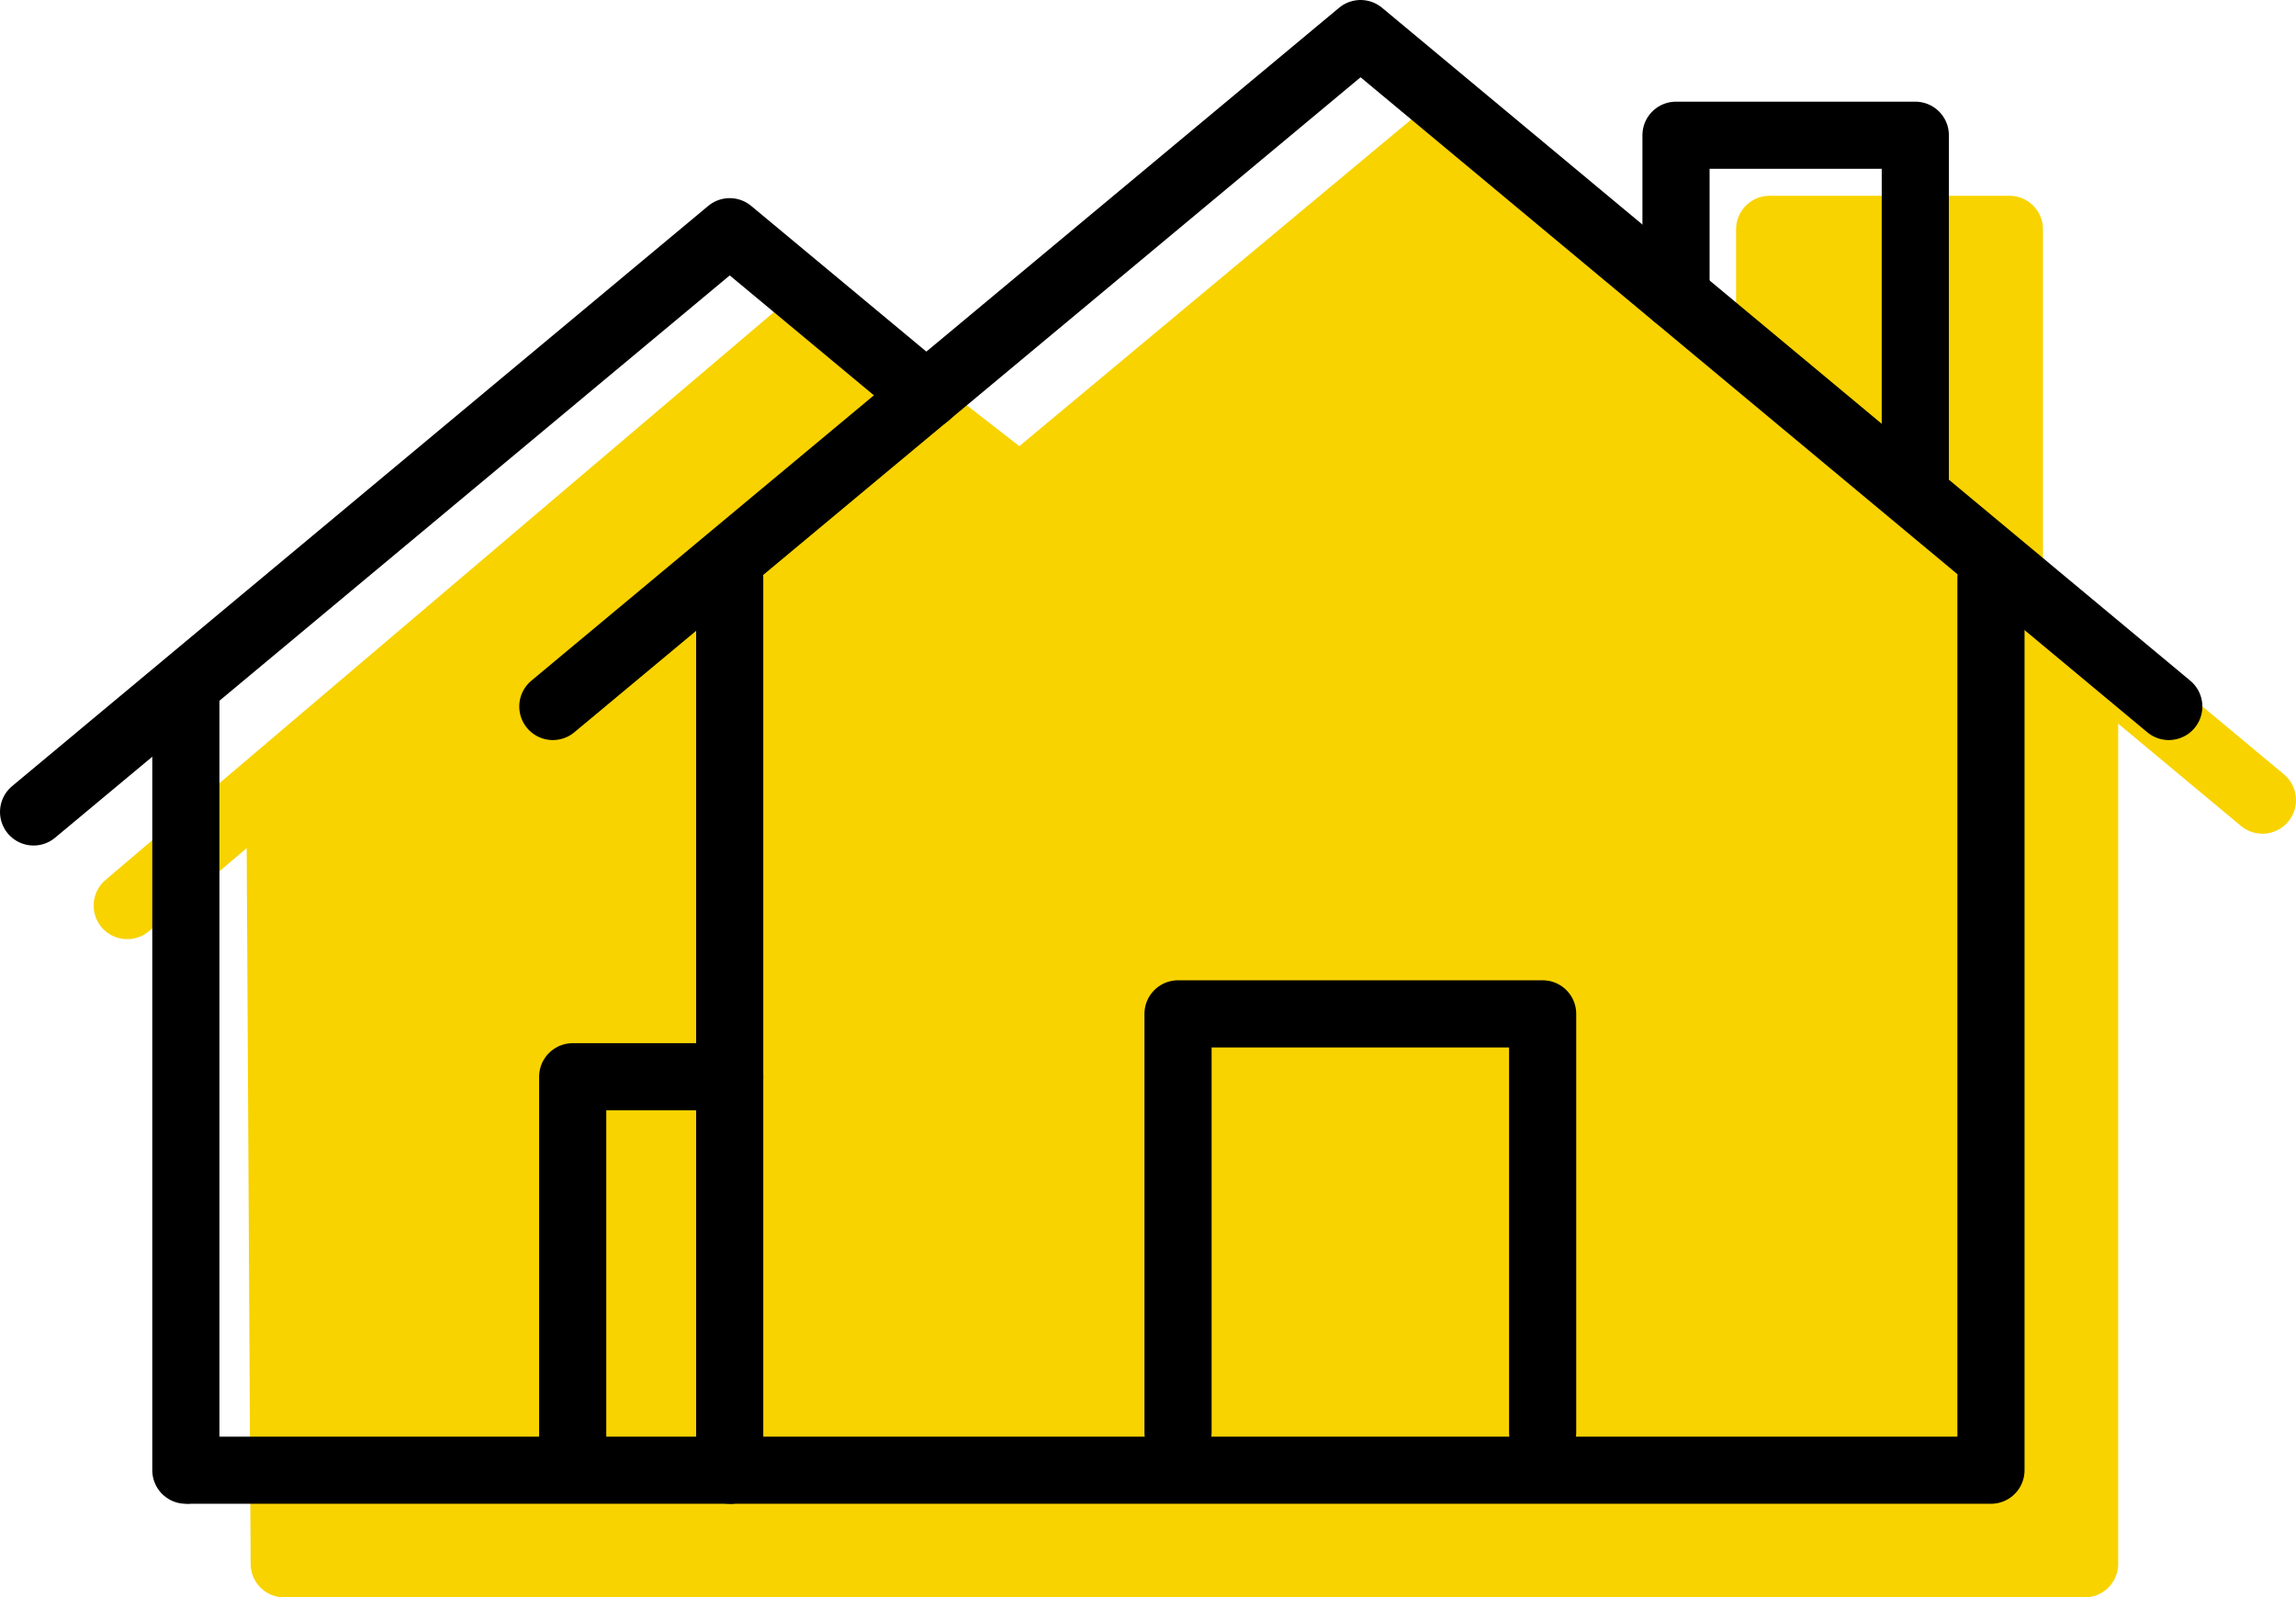 <?xml version="1.0" encoding="UTF-8"?>
<svg id="_2" data-name="2" xmlns="http://www.w3.org/2000/svg" viewBox="0 0 48.55 33.78">
  <defs>
    <style>
      .cls-1 {
        stroke: #000;
      }

      .cls-1, .cls-2 {
        fill: none;
      }

      .cls-1, .cls-2, .cls-3 {
        stroke-linecap: round;
        stroke-linejoin: round;
        stroke-width: 1.42px;
      }

      .cls-2, .cls-3 {
        stroke: #f8d300;
      }

      .cls-3 {
        fill: #f8d300;
      }
    </style>
  </defs>
  <g>
    <g>
      <polyline class="cls-2" points="2.69 19.15 17.12 6.89 21.57 10.35"/>
      <polyline class="cls-2" points="21.57 10.35 30.76 2.69 47.84 16.92"/>
    </g>
    <polygon class="cls-3" points="42.49 12.82 42.49 4.85 37.42 4.85 37.42 8.45 30.76 2.69 21.57 10.35 17.12 6.89 5.92 16.81 6.01 33.07 17.52 33.07 44.08 33.07 44.08 14.2 42.49 12.82"/>
  </g>
  <g>
    <polyline class="cls-1" points="11.69 14.94 28.77 .71 45.86 14.94"/>
    <line class="cls-1" x1="15.43" y1="31.09" x2="15.43" y2="12.22"/>
    <polyline class="cls-1" points="32.62 30.29 32.62 21.44 24.91 21.44 24.91 30.29"/>
    <polyline class="cls-1" points="42.1 12.22 42.1 31.09 15.54 31.09"/>
    <polyline class="cls-1" points="40.5 10.11 40.5 2.86 35.44 2.86 35.44 6.26"/>
  </g>
  <g>
    <polyline class="cls-1" points=".71 17.17 15.43 4.9 19.59 8.36"/>
    <line class="cls-1" x1="3.93" y1="31.09" x2="3.93" y2="14.82"/>
    <polyline class="cls-1" points="15.43 22.77 12.11 22.77 12.11 30.4"/>
    <line class="cls-1" x1="15.43" y1="31.09" x2="4.02" y2="31.09"/>
  </g>
</svg>